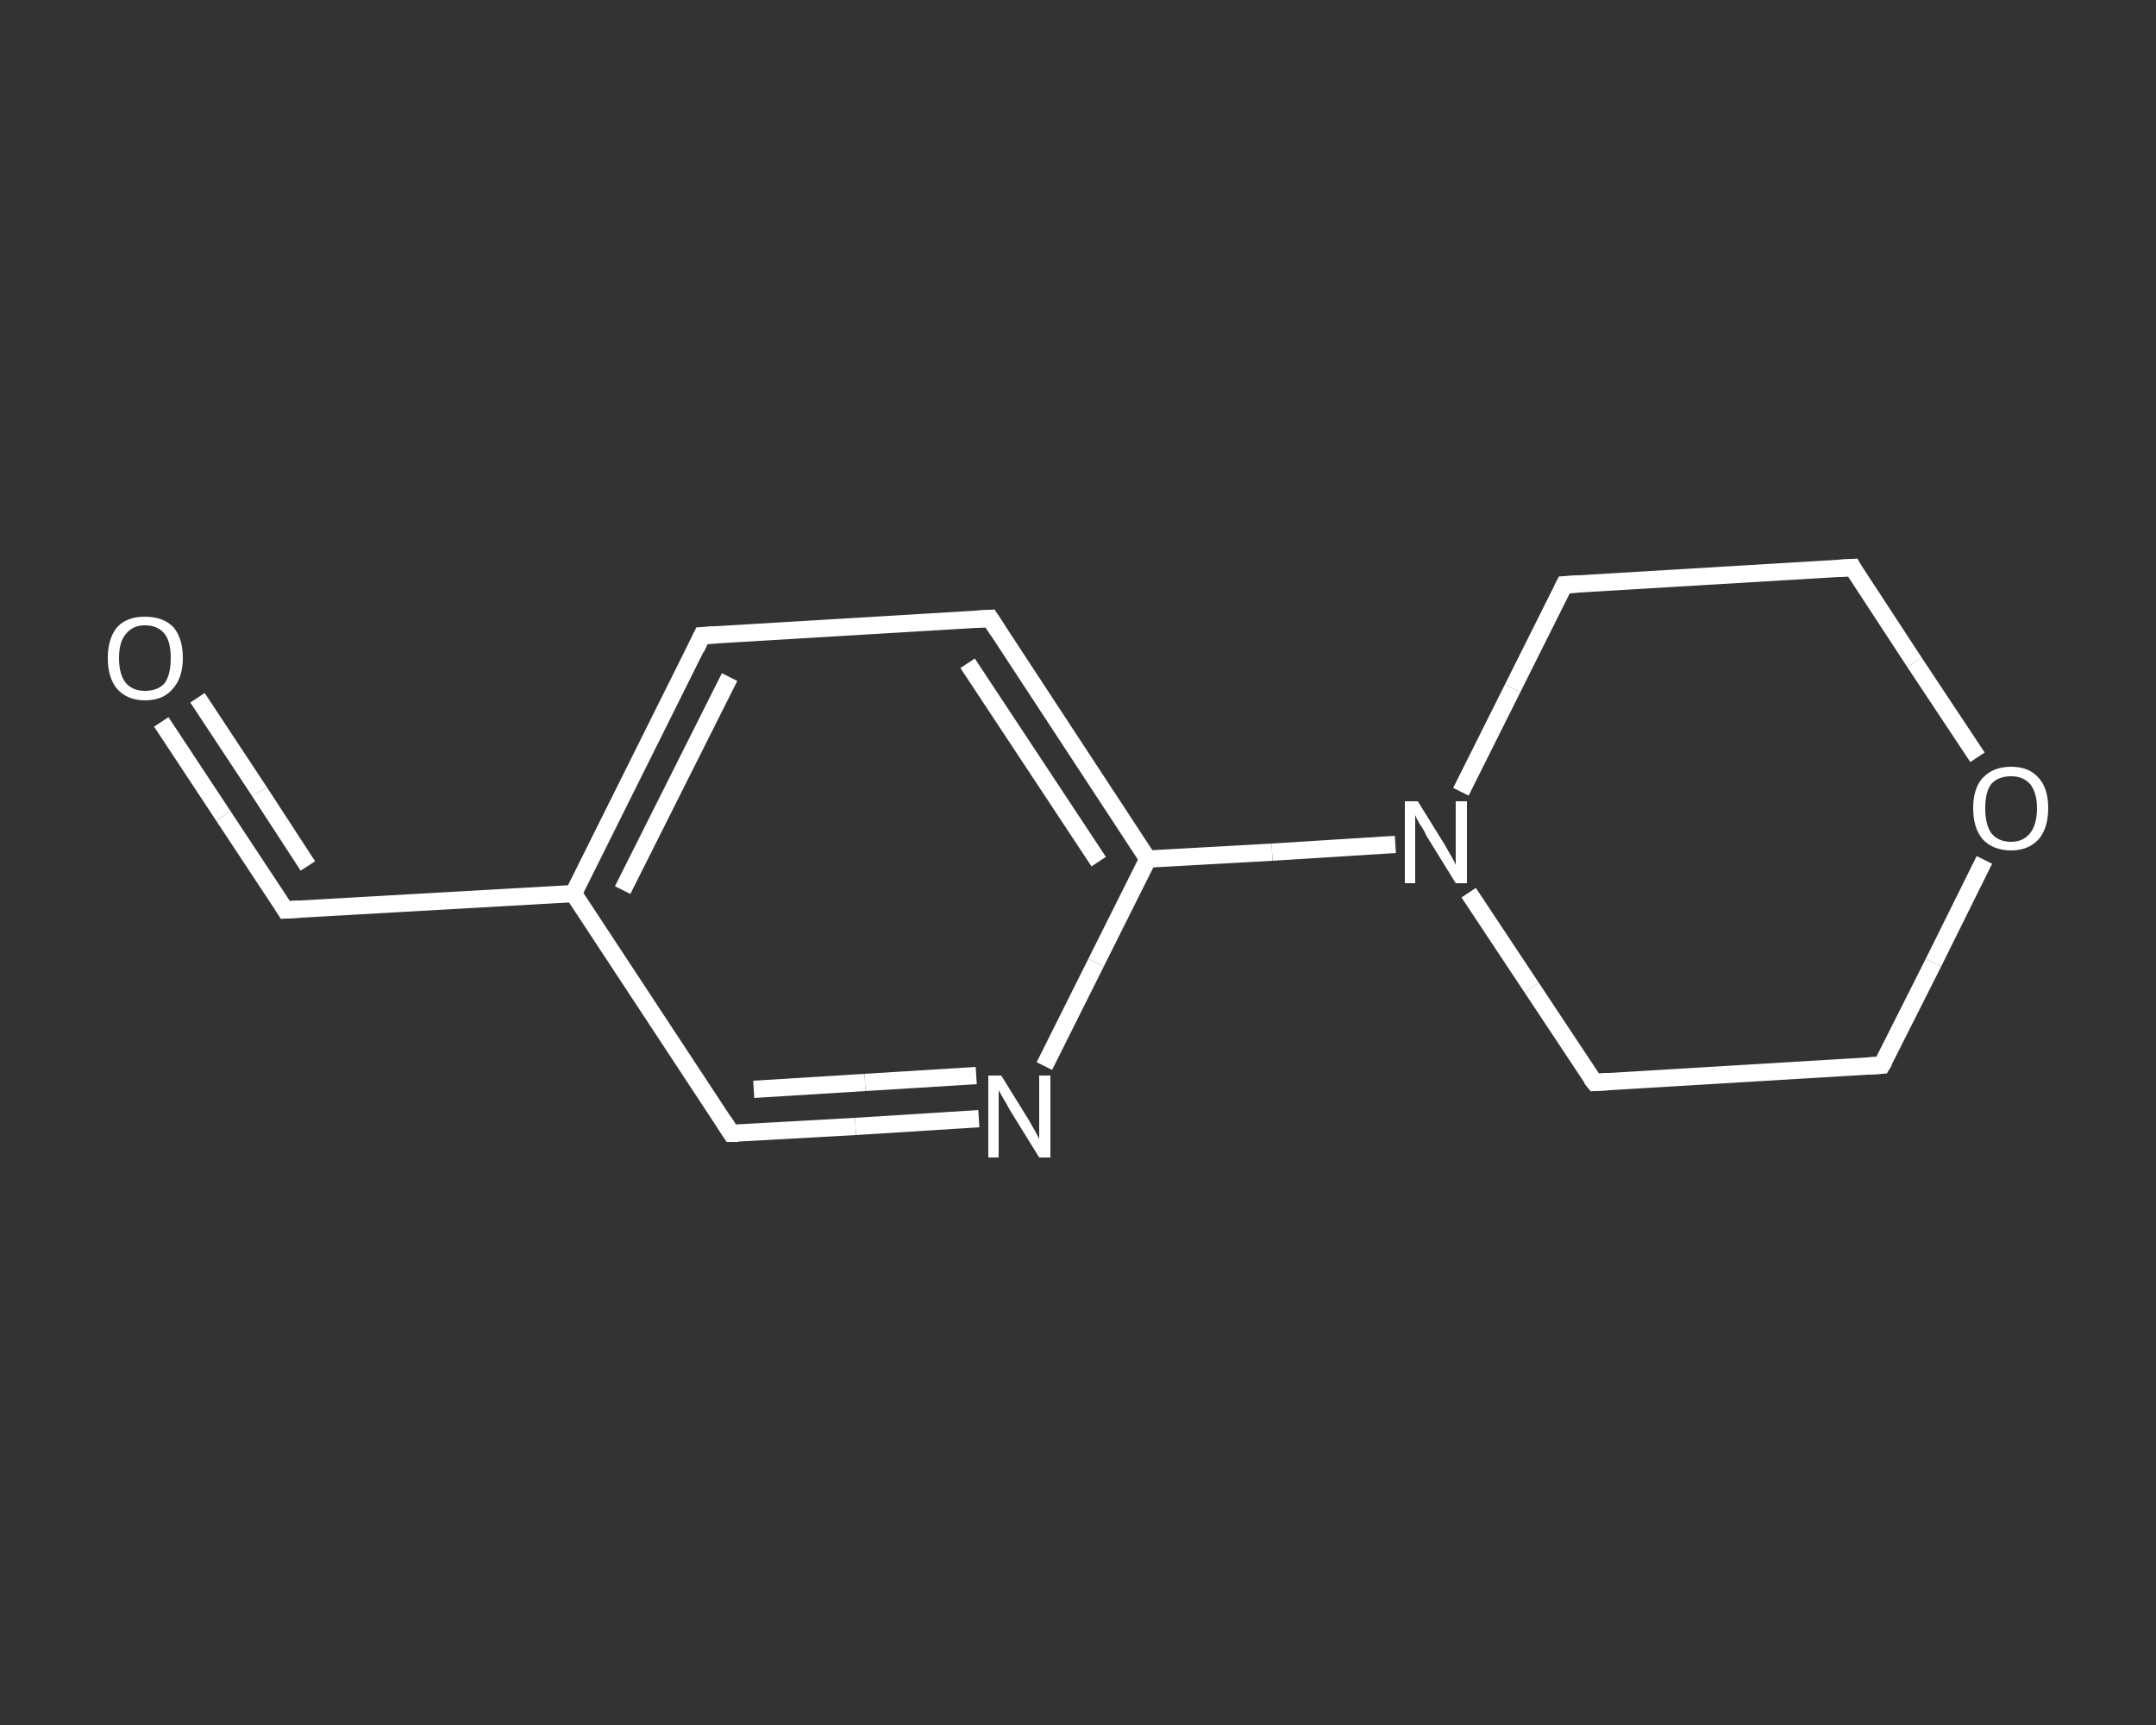 <?xml version='1.0' encoding='iso-8859-1'?>
<svg version='1.1' baseProfile='full'
              xmlns='http://www.w3.org/2000/svg'
                      xmlns:rdkit='http://www.rdkit.org/xml'
                      xmlns:xlink='http://www.w3.org/1999/xlink'
                  xml:space='preserve'
width='250px' height='200px' viewBox='0 0 250 200'>
<rect x="0" y="0" width="250" height="200" fill="#333333" stroke="none"/>
<!-- END OF HEADER -->
<rect style='opacity:1.0;fill:transparent;stroke:none' width='250.0' height='200.0' x='0.0' y='0.0'> </rect>
<path class='bond-0 atom-0 atom-1' d='M 18.7,83.7 L 25.9,94.6' style='fill:none;fill-rule:evenodd;stroke:#FFFFFF;stroke-width:2.0px;stroke-linecap:butt;stroke-linejoin:miter;stroke-opacity:1' />
<path class='bond-0 atom-0 atom-1' d='M 25.9,94.6 L 33.1,105.5' style='fill:none;fill-rule:evenodd;stroke:#FFFFFF;stroke-width:2.0px;stroke-linecap:butt;stroke-linejoin:miter;stroke-opacity:1' />
<path class='bond-0 atom-0 atom-1' d='M 22.9,80.9 L 30.1,91.8' style='fill:none;fill-rule:evenodd;stroke:#FFFFFF;stroke-width:2.0px;stroke-linecap:butt;stroke-linejoin:miter;stroke-opacity:1' />
<path class='bond-0 atom-0 atom-1' d='M 30.1,91.8 L 35.7,100.4' style='fill:none;fill-rule:evenodd;stroke:#FFFFFF;stroke-width:2.0px;stroke-linecap:butt;stroke-linejoin:miter;stroke-opacity:1' />
<path class='bond-1 atom-1 atom-2' d='M 33.1,105.5 L 66.5,103.6' style='fill:none;fill-rule:evenodd;stroke:#FFFFFF;stroke-width:2.0px;stroke-linecap:butt;stroke-linejoin:miter;stroke-opacity:1' />
<path class='bond-2 atom-2 atom-3' d='M 66.5,103.6 L 81.4,73.7' style='fill:none;fill-rule:evenodd;stroke:#FFFFFF;stroke-width:2.0px;stroke-linecap:butt;stroke-linejoin:miter;stroke-opacity:1' />
<path class='bond-2 atom-2 atom-3' d='M 72.2,103.2 L 84.6,78.5' style='fill:none;fill-rule:evenodd;stroke:#FFFFFF;stroke-width:2.0px;stroke-linecap:butt;stroke-linejoin:miter;stroke-opacity:1' />
<path class='bond-3 atom-3 atom-4' d='M 81.4,73.7 L 114.8,71.7' style='fill:none;fill-rule:evenodd;stroke:#FFFFFF;stroke-width:2.0px;stroke-linecap:butt;stroke-linejoin:miter;stroke-opacity:1' />
<path class='bond-4 atom-4 atom-5' d='M 114.8,71.7 L 133.1,99.6' style='fill:none;fill-rule:evenodd;stroke:#FFFFFF;stroke-width:2.0px;stroke-linecap:butt;stroke-linejoin:miter;stroke-opacity:1' />
<path class='bond-4 atom-4 atom-5' d='M 112.2,76.9 L 127.4,99.9' style='fill:none;fill-rule:evenodd;stroke:#FFFFFF;stroke-width:2.0px;stroke-linecap:butt;stroke-linejoin:miter;stroke-opacity:1' />
<path class='bond-5 atom-5 atom-6' d='M 133.1,99.6 L 147.5,98.8' style='fill:none;fill-rule:evenodd;stroke:#FFFFFF;stroke-width:2.0px;stroke-linecap:butt;stroke-linejoin:miter;stroke-opacity:1' />
<path class='bond-5 atom-5 atom-6' d='M 147.5,98.8 L 161.8,97.9' style='fill:none;fill-rule:evenodd;stroke:#FFFFFF;stroke-width:2.0px;stroke-linecap:butt;stroke-linejoin:miter;stroke-opacity:1' />
<path class='bond-6 atom-6 atom-7' d='M 170.3,103.5 L 177.6,114.5' style='fill:none;fill-rule:evenodd;stroke:#FFFFFF;stroke-width:2.0px;stroke-linecap:butt;stroke-linejoin:miter;stroke-opacity:1' />
<path class='bond-6 atom-6 atom-7' d='M 177.6,114.5 L 184.9,125.5' style='fill:none;fill-rule:evenodd;stroke:#FFFFFF;stroke-width:2.0px;stroke-linecap:butt;stroke-linejoin:miter;stroke-opacity:1' />
<path class='bond-7 atom-7 atom-8' d='M 184.9,125.5 L 218.2,123.5' style='fill:none;fill-rule:evenodd;stroke:#FFFFFF;stroke-width:2.0px;stroke-linecap:butt;stroke-linejoin:miter;stroke-opacity:1' />
<path class='bond-8 atom-8 atom-9' d='M 218.2,123.5 L 224.2,111.6' style='fill:none;fill-rule:evenodd;stroke:#FFFFFF;stroke-width:2.0px;stroke-linecap:butt;stroke-linejoin:miter;stroke-opacity:1' />
<path class='bond-8 atom-8 atom-9' d='M 224.2,111.6 L 230.1,99.7' style='fill:none;fill-rule:evenodd;stroke:#FFFFFF;stroke-width:2.0px;stroke-linecap:butt;stroke-linejoin:miter;stroke-opacity:1' />
<path class='bond-9 atom-9 atom-10' d='M 229.3,87.8 L 222.0,76.8' style='fill:none;fill-rule:evenodd;stroke:#FFFFFF;stroke-width:2.0px;stroke-linecap:butt;stroke-linejoin:miter;stroke-opacity:1' />
<path class='bond-9 atom-9 atom-10' d='M 222.0,76.8 L 214.8,65.8' style='fill:none;fill-rule:evenodd;stroke:#FFFFFF;stroke-width:2.0px;stroke-linecap:butt;stroke-linejoin:miter;stroke-opacity:1' />
<path class='bond-10 atom-10 atom-11' d='M 214.8,65.8 L 181.4,67.8' style='fill:none;fill-rule:evenodd;stroke:#FFFFFF;stroke-width:2.0px;stroke-linecap:butt;stroke-linejoin:miter;stroke-opacity:1' />
<path class='bond-11 atom-5 atom-12' d='M 133.1,99.6 L 127.1,111.6' style='fill:none;fill-rule:evenodd;stroke:#FFFFFF;stroke-width:2.0px;stroke-linecap:butt;stroke-linejoin:miter;stroke-opacity:1' />
<path class='bond-11 atom-5 atom-12' d='M 127.1,111.6 L 121.1,123.6' style='fill:none;fill-rule:evenodd;stroke:#FFFFFF;stroke-width:2.0px;stroke-linecap:butt;stroke-linejoin:miter;stroke-opacity:1' />
<path class='bond-12 atom-12 atom-13' d='M 113.5,129.7 L 99.2,130.6' style='fill:none;fill-rule:evenodd;stroke:#FFFFFF;stroke-width:2.0px;stroke-linecap:butt;stroke-linejoin:miter;stroke-opacity:1' />
<path class='bond-12 atom-12 atom-13' d='M 99.2,130.6 L 84.8,131.4' style='fill:none;fill-rule:evenodd;stroke:#FFFFFF;stroke-width:2.0px;stroke-linecap:butt;stroke-linejoin:miter;stroke-opacity:1' />
<path class='bond-12 atom-12 atom-13' d='M 113.2,124.7 L 100.3,125.5' style='fill:none;fill-rule:evenodd;stroke:#FFFFFF;stroke-width:2.0px;stroke-linecap:butt;stroke-linejoin:miter;stroke-opacity:1' />
<path class='bond-12 atom-12 atom-13' d='M 100.3,125.5 L 87.4,126.3' style='fill:none;fill-rule:evenodd;stroke:#FFFFFF;stroke-width:2.0px;stroke-linecap:butt;stroke-linejoin:miter;stroke-opacity:1' />
<path class='bond-13 atom-13 atom-2' d='M 84.8,131.4 L 66.5,103.6' style='fill:none;fill-rule:evenodd;stroke:#FFFFFF;stroke-width:2.0px;stroke-linecap:butt;stroke-linejoin:miter;stroke-opacity:1' />
<path class='bond-14 atom-11 atom-6' d='M 181.4,67.8 L 175.4,79.8' style='fill:none;fill-rule:evenodd;stroke:#FFFFFF;stroke-width:2.0px;stroke-linecap:butt;stroke-linejoin:miter;stroke-opacity:1' />
<path class='bond-14 atom-11 atom-6' d='M 175.4,79.8 L 169.4,91.8' style='fill:none;fill-rule:evenodd;stroke:#FFFFFF;stroke-width:2.0px;stroke-linecap:butt;stroke-linejoin:miter;stroke-opacity:1' />
<path d='M 32.8,105.0 L 33.1,105.5 L 34.8,105.4' style='fill:none;stroke:#FFFFFF;stroke-width:2.0px;stroke-linecap:butt;stroke-linejoin:miter;stroke-opacity:1;' />
<path d='M 80.7,75.2 L 81.4,73.7 L 83.1,73.6' style='fill:none;stroke:#FFFFFF;stroke-width:2.0px;stroke-linecap:butt;stroke-linejoin:miter;stroke-opacity:1;' />
<path d='M 113.1,71.8 L 114.8,71.7 L 115.7,73.1' style='fill:none;stroke:#FFFFFF;stroke-width:2.0px;stroke-linecap:butt;stroke-linejoin:miter;stroke-opacity:1;' />
<path d='M 184.5,125.0 L 184.9,125.5 L 186.5,125.4' style='fill:none;stroke:#FFFFFF;stroke-width:2.0px;stroke-linecap:butt;stroke-linejoin:miter;stroke-opacity:1;' />
<path d='M 216.5,123.6 L 218.2,123.5 L 218.5,123.0' style='fill:none;stroke:#FFFFFF;stroke-width:2.0px;stroke-linecap:butt;stroke-linejoin:miter;stroke-opacity:1;' />
<path d='M 215.1,66.4 L 214.8,65.8 L 213.1,65.9' style='fill:none;stroke:#FFFFFF;stroke-width:2.0px;stroke-linecap:butt;stroke-linejoin:miter;stroke-opacity:1;' />
<path d='M 183.1,67.7 L 181.4,67.8 L 181.1,68.4' style='fill:none;stroke:#FFFFFF;stroke-width:2.0px;stroke-linecap:butt;stroke-linejoin:miter;stroke-opacity:1;' />
<path d='M 85.6,131.4 L 84.8,131.4 L 83.9,130.0' style='fill:none;stroke:#FFFFFF;stroke-width:2.0px;stroke-linecap:butt;stroke-linejoin:miter;stroke-opacity:1;' />
<path class='atom-0' d='M 12.5 76.3
Q 12.5 74.0, 13.6 72.7
Q 14.7 71.5, 16.8 71.5
Q 18.9 71.5, 20.1 72.7
Q 21.2 74.0, 21.2 76.3
Q 21.2 78.6, 20.0 79.9
Q 18.9 81.2, 16.8 81.2
Q 14.8 81.2, 13.6 79.9
Q 12.5 78.6, 12.5 76.3
M 16.8 80.1
Q 18.3 80.1, 19.1 79.2
Q 19.8 78.2, 19.8 76.3
Q 19.8 74.4, 19.1 73.5
Q 18.3 72.5, 16.8 72.5
Q 15.4 72.5, 14.6 73.5
Q 13.8 74.4, 13.8 76.3
Q 13.8 78.2, 14.6 79.2
Q 15.4 80.1, 16.8 80.1
' fill='#FFFFFF'/>
<path class='atom-6' d='M 164.4 92.9
L 167.5 97.9
Q 167.8 98.4, 168.3 99.3
Q 168.8 100.2, 168.8 100.3
L 168.8 92.9
L 170.1 92.9
L 170.1 102.4
L 168.8 102.4
L 165.4 96.9
Q 165.1 96.2, 164.6 95.5
Q 164.2 94.8, 164.1 94.5
L 164.1 102.4
L 162.9 102.4
L 162.9 92.9
L 164.4 92.9
' fill='#FFFFFF'/>
<path class='atom-9' d='M 228.8 93.7
Q 228.8 91.4, 229.9 90.2
Q 231.1 88.9, 233.2 88.9
Q 235.3 88.9, 236.4 90.2
Q 237.5 91.4, 237.5 93.7
Q 237.5 96.0, 236.4 97.3
Q 235.2 98.6, 233.2 98.6
Q 231.1 98.6, 229.9 97.3
Q 228.8 96.0, 228.8 93.7
M 233.2 97.6
Q 234.6 97.6, 235.4 96.6
Q 236.2 95.6, 236.2 93.7
Q 236.2 91.9, 235.4 90.9
Q 234.6 90.0, 233.2 90.0
Q 231.7 90.0, 230.9 90.9
Q 230.2 91.8, 230.2 93.7
Q 230.2 95.6, 230.9 96.6
Q 231.7 97.6, 233.2 97.6
' fill='#FFFFFF'/>
<path class='atom-12' d='M 116.1 124.7
L 119.2 129.7
Q 119.5 130.2, 120.0 131.1
Q 120.5 132.0, 120.5 132.1
L 120.5 124.7
L 121.8 124.7
L 121.8 134.2
L 120.5 134.2
L 117.1 128.7
Q 116.8 128.1, 116.3 127.3
Q 115.9 126.6, 115.8 126.4
L 115.8 134.2
L 114.6 134.2
L 114.6 124.7
L 116.1 124.7
' fill='#FFFFFF'/>
</svg>
